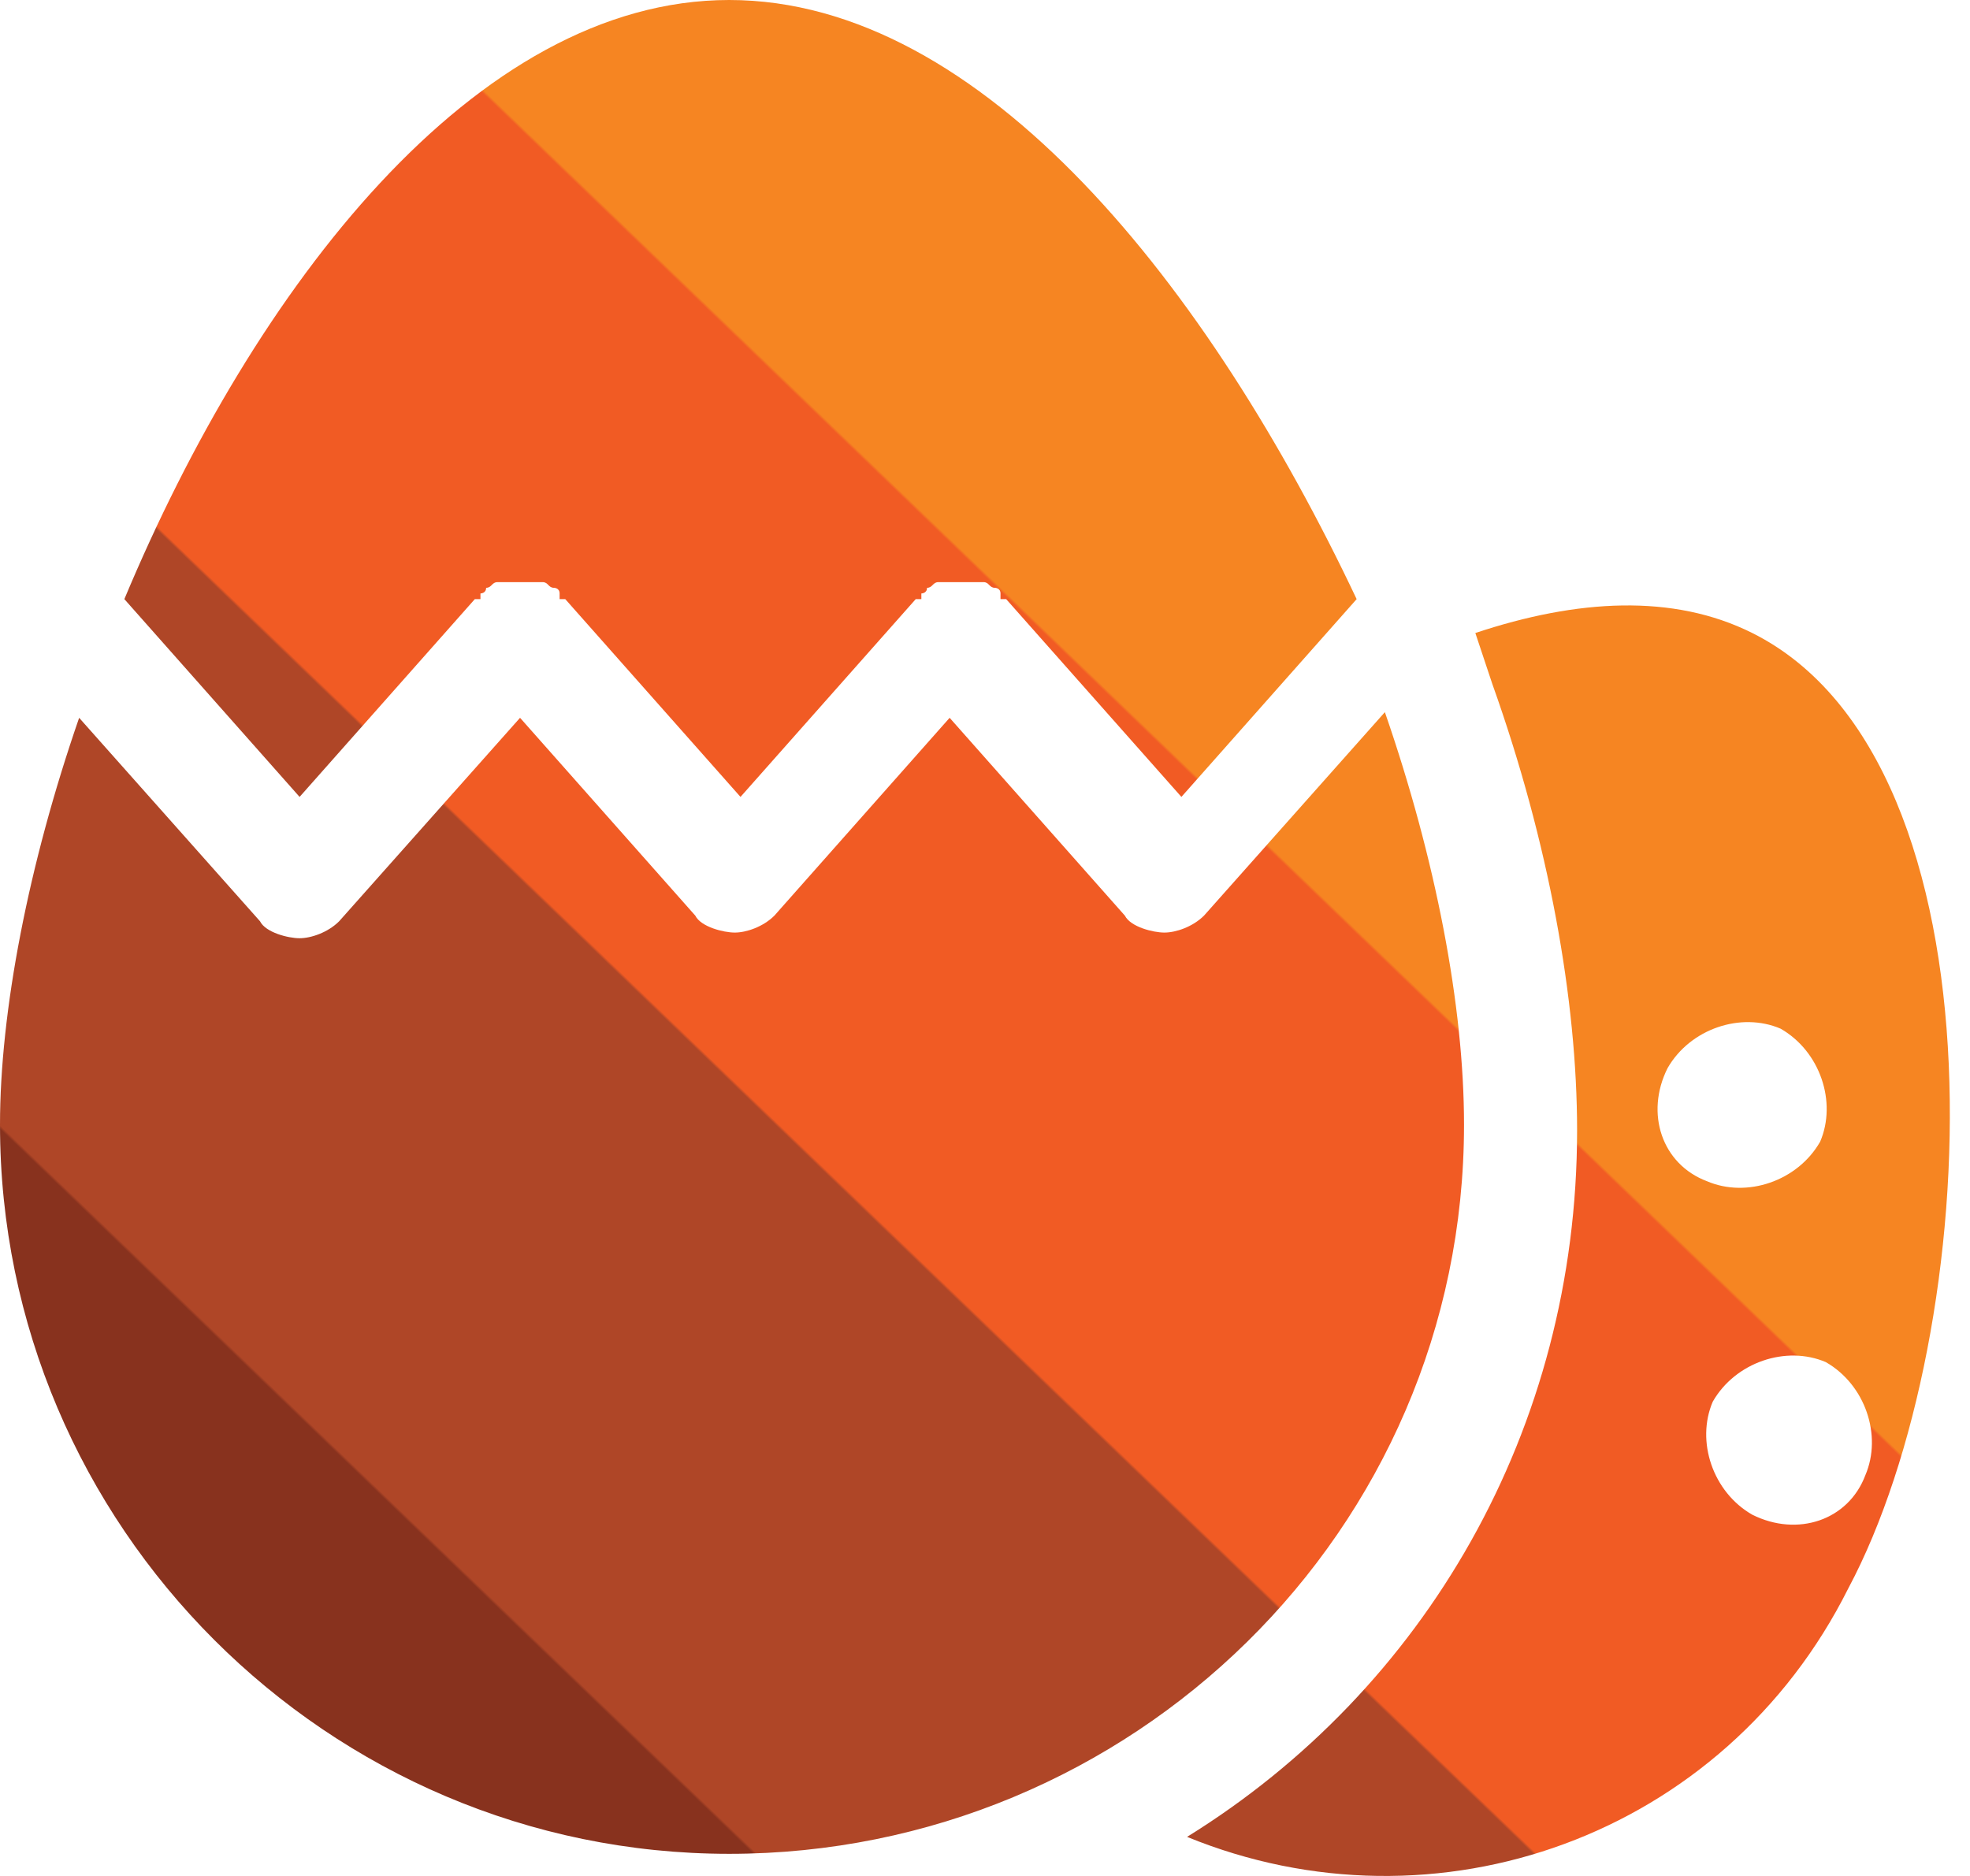 <svg width="63" height="60" viewBox="0 0 63 60" fill="none" xmlns="http://www.w3.org/2000/svg">
    <path d="M56.038 20.246C53.508 18.981 50.435 19.162 47.181 20.246L47.723 21.873C49.531 26.935 50.435 31.996 50.435 36.154C50.435 45.735 45.554 54.05 37.962 58.75C45.915 62.004 55.135 58.75 59.111 50.796C63.45 42.661 64.354 24.404 56.038 20.246ZM53.327 34.165C54.05 32.9 55.677 32.358 56.942 32.9C58.208 33.623 58.75 35.25 58.208 36.515C57.485 37.781 55.858 38.323 54.592 37.781C53.146 37.238 52.604 35.611 53.327 34.165ZM56.038 48.446C54.773 47.723 54.231 46.096 54.773 44.831C55.496 43.565 57.123 43.023 58.388 43.565C59.654 44.288 60.196 45.915 59.654 47.181C59.111 48.627 57.485 49.169 56.038 48.446ZM9.581 25.488L15.185 19.162C15.185 19.162 15.185 19.162 15.365 19.162C15.365 19.162 15.365 19.162 15.365 18.981C15.365 18.981 15.546 18.981 15.546 18.8C15.727 18.8 15.727 18.619 15.908 18.619C16.088 18.619 16.088 18.619 16.269 18.619C16.45 18.619 16.45 18.619 16.631 18.619C16.811 18.619 16.811 18.619 16.992 18.619C17.173 18.619 17.173 18.619 17.354 18.619C17.535 18.619 17.535 18.8 17.715 18.8C17.715 18.8 17.896 18.8 17.896 18.981C17.896 18.981 17.896 18.981 17.896 19.162C17.896 19.162 17.896 19.162 18.077 19.162L23.681 25.488L29.285 19.162C29.285 19.162 29.285 19.162 29.465 19.162C29.465 19.162 29.465 19.162 29.465 18.981C29.465 18.981 29.646 18.981 29.646 18.8C29.827 18.8 29.827 18.619 30.008 18.619C30.188 18.619 30.188 18.619 30.369 18.619C30.55 18.619 30.55 18.619 30.731 18.619C30.912 18.619 30.912 18.619 31.092 18.619C31.273 18.619 31.273 18.619 31.454 18.619C31.635 18.619 31.635 18.8 31.815 18.8C31.815 18.8 31.996 18.8 31.996 18.981C31.996 18.981 31.996 18.981 31.996 19.162C31.996 19.162 31.996 19.162 32.177 19.162L37.781 25.488L43.385 19.162C38.685 9.219 31.454 0 23.319 0C15.185 0 8.135 9.219 3.977 19.162L9.581 25.488ZM46.819 35.973C46.819 32.177 45.915 27.477 44.288 22.777L38.504 29.285C38.142 29.646 37.6 29.827 37.238 29.827C36.877 29.827 36.154 29.646 35.973 29.285L30.369 22.958L24.765 29.285C24.404 29.646 23.861 29.827 23.5 29.827C23.139 29.827 22.415 29.646 22.235 29.285L16.631 22.958L10.846 29.465C10.485 29.827 9.942 30.008 9.581 30.008C9.219 30.008 8.496 29.827 8.315 29.465L2.531 22.958C0.904 27.658 0 32.358 0 35.973C0 48.808 10.485 59.292 23.319 59.292C36.154 59.292 46.819 48.988 46.819 35.973Z"
          fill="url(#paint0_linear)"/>
    <defs>
        <linearGradient id="paint0_linear" x1="62.355" y1="-3.32858e-06" x2="2.4" y2="62.309"
                        gradientUnits="userSpaceOnUse">
            <stop stop-color="#F6AE1E"/>
            <stop offset="0.2" stop-color="#F6AE1E"/>
            <stop offset="0.201" stop-color="#F68522"/>
            <stop offset="0.4" stop-color="#F68522"/>
            <stop offset="0.401" stop-color="#F15B24"/>
            <stop offset="0.6" stop-color="#F15B24"/>
            <stop offset="0.601" stop-color="#AF4627"/>
            <stop offset="0.8" stop-color="#AF4627"/>
            <stop offset="0.801" stop-color="#88321E"/>
        </linearGradient>
    </defs>
</svg>
